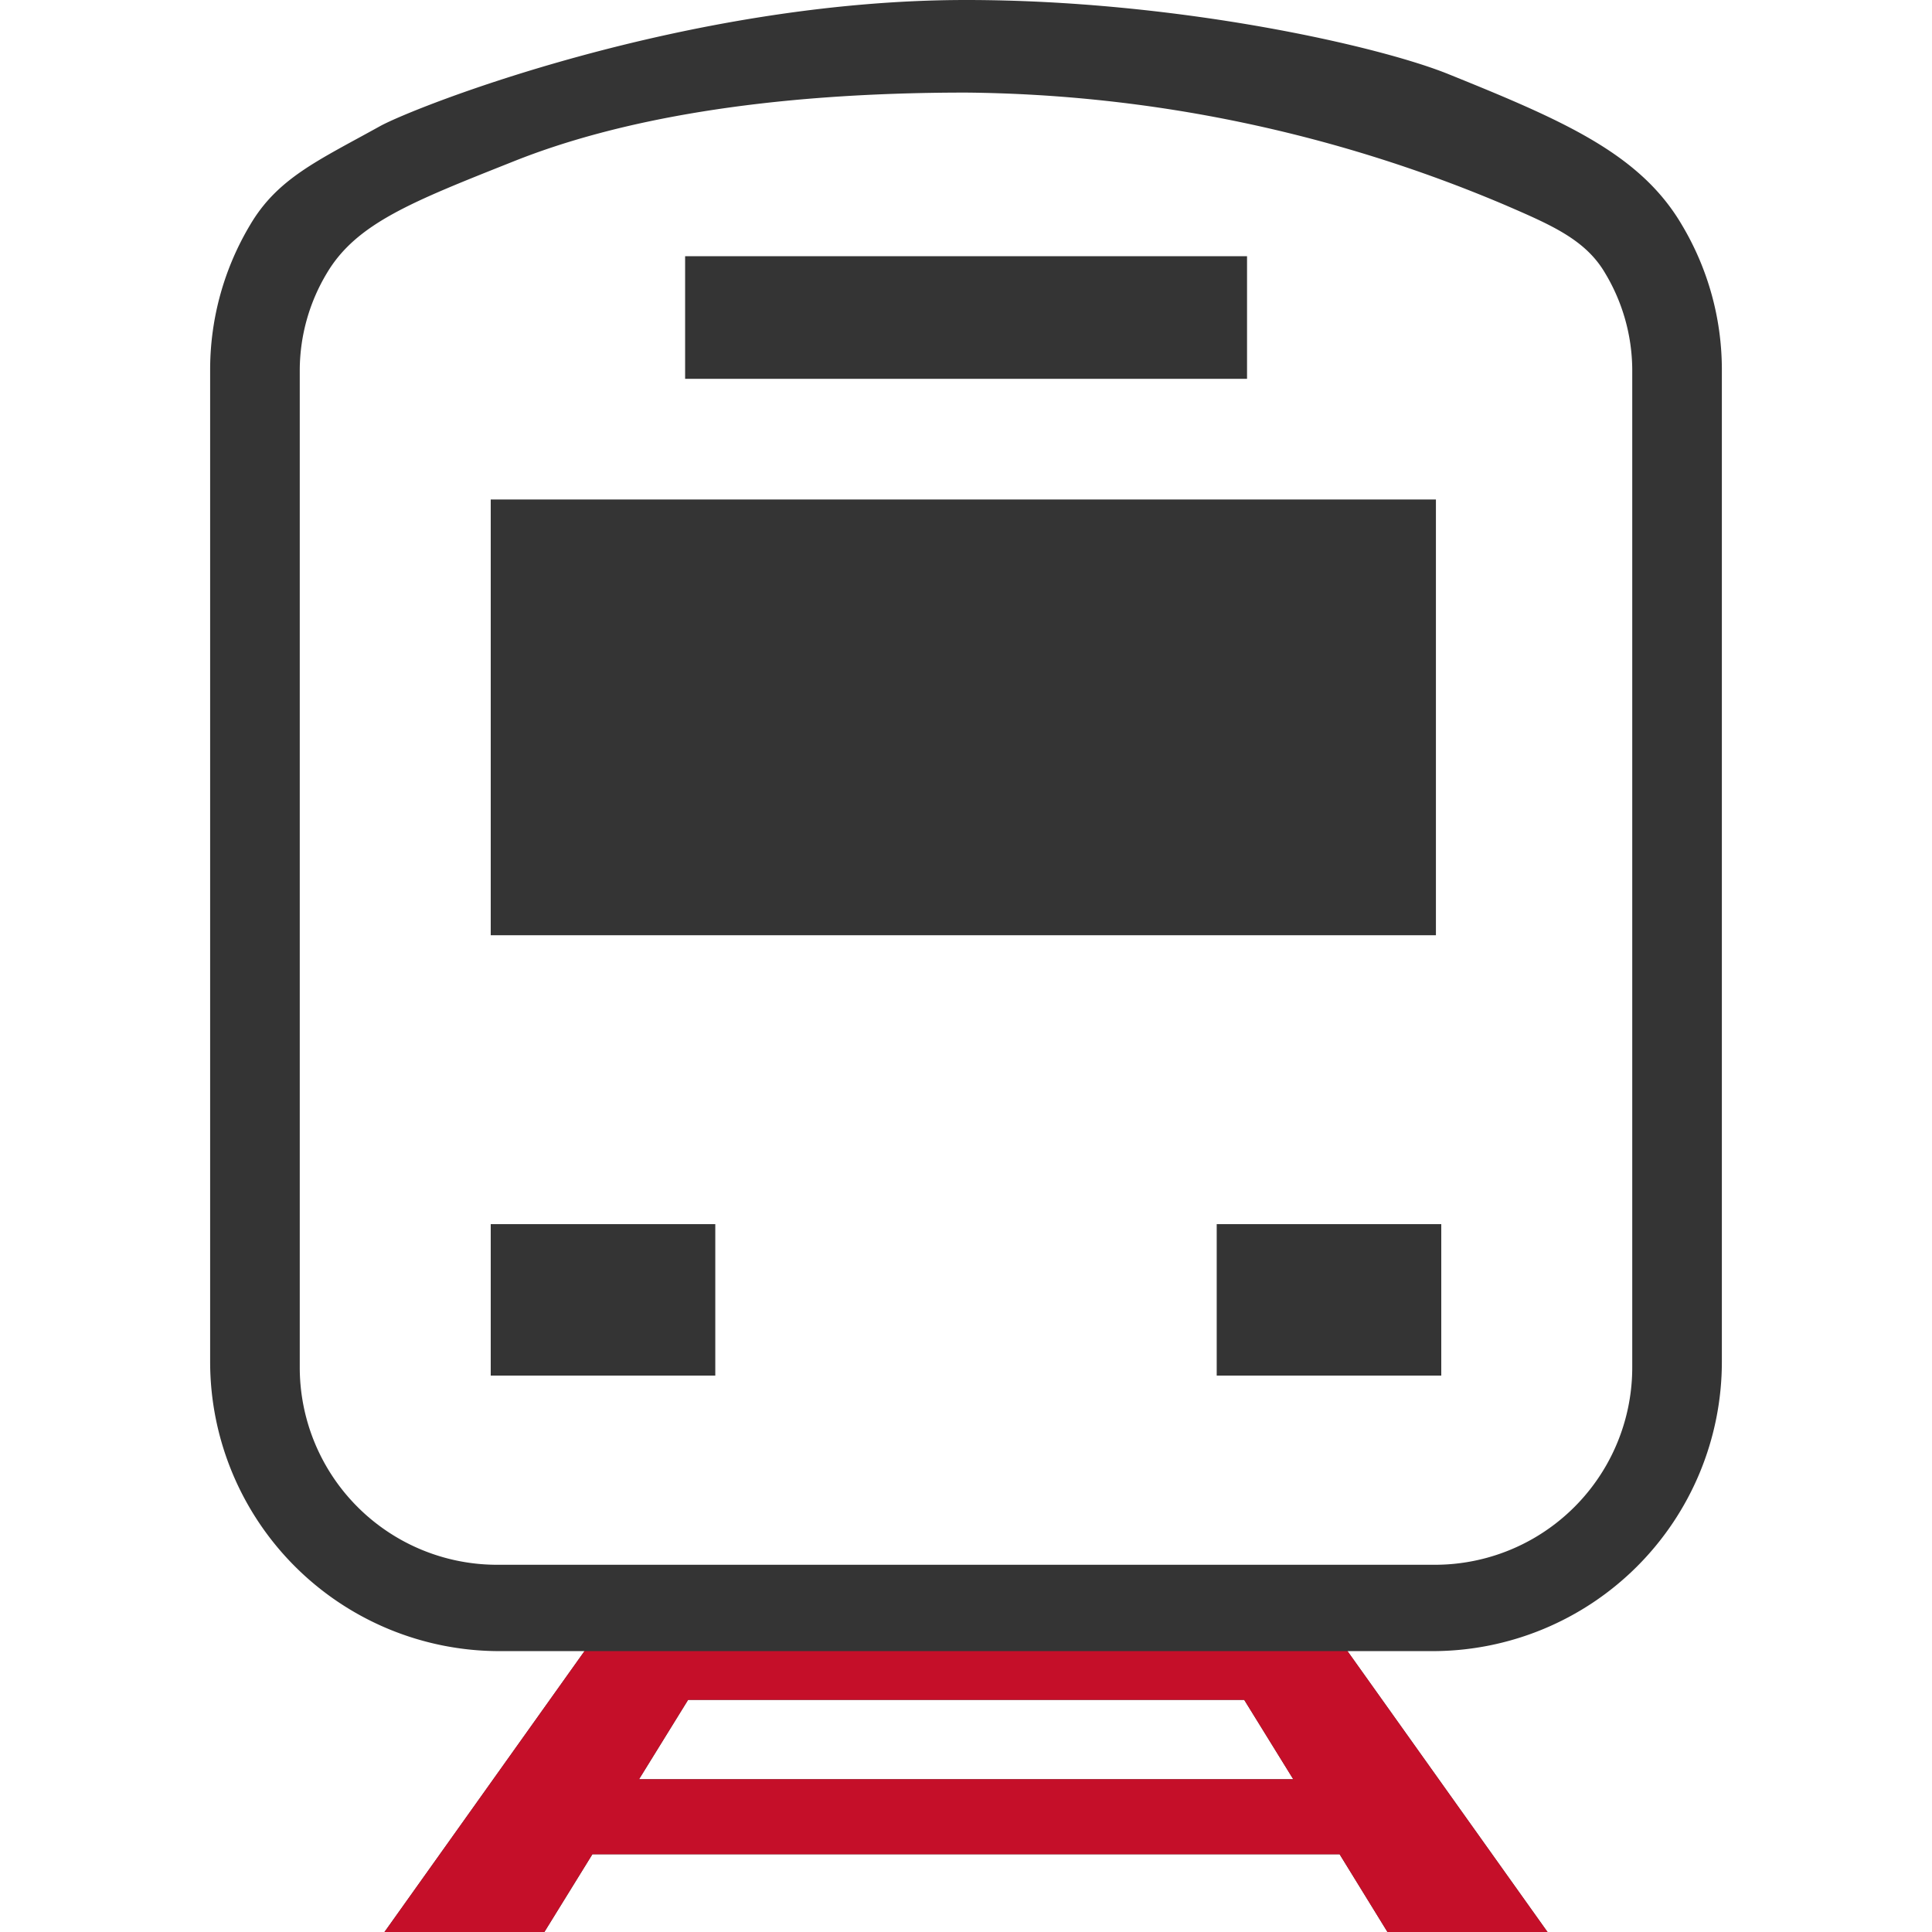 <svg xmlns="http://www.w3.org/2000/svg" viewBox="0 0 130 130"><defs><style>.cls-1{fill:#343434}</style></defs><g id="レイヤー_2" data-name="レイヤー 2"><g id="レイヤー_1-2" data-name="レイヤー 1"><path class="cls-1" d="M113.18 15.15c-2.79-4.77-7.89-7-15.64-10.13C92.86 3.1 79.17 0 65 0 46.11 0 27.86 7.22 25.57 8.49c-4.16 2.31-6.89 3.49-8.75 6.66a19 19 0 00-2.68 9.61v66.88a19.47 19.47 0 0019.47 19.46h5.72L25.87 130h10.76l3.23-5.23h50.28l3.22 5.23h10.77l-13.46-18.9h5.72a19.47 19.47 0 0019.47-19.46V24.76a19 19 0 00-2.68-9.61zM43 119.72l3.3-5.34h37.42l3.3 5.34zM109.83 92a13.28 13.28 0 01-13.29 13.29H33.46A13.28 13.28 0 0120.17 92V24.85A12.74 12.74 0 0122 18.37c2-3.36 5.77-4.81 12.63-7.54s16.7-4.6 30.37-4.6a95 95 0 0136.26 7.56c3.12 1.35 5.42 2.33 6.74 4.58a12.74 12.74 0 011.83 6.48z"/><path d="M90.67 111.1H39.33L25.87 130h10.76l3.23-5.23h50.28l3.22 5.23h10.77zM43 119.72l3.3-5.34h37.42l3.3 5.34z" fill="#c50f29"/><path class="cls-1" d="M33.02 33.61h63.6v29.32h-63.6zM46.1 17.24h37.81v8.25H46.1zM33.02 82.37h15.11v10.19H33.02zm48.85 0h15.11v10.19H81.87z"/><path fill="none" d="M0 0h130v130H0z"/></g></g></svg>